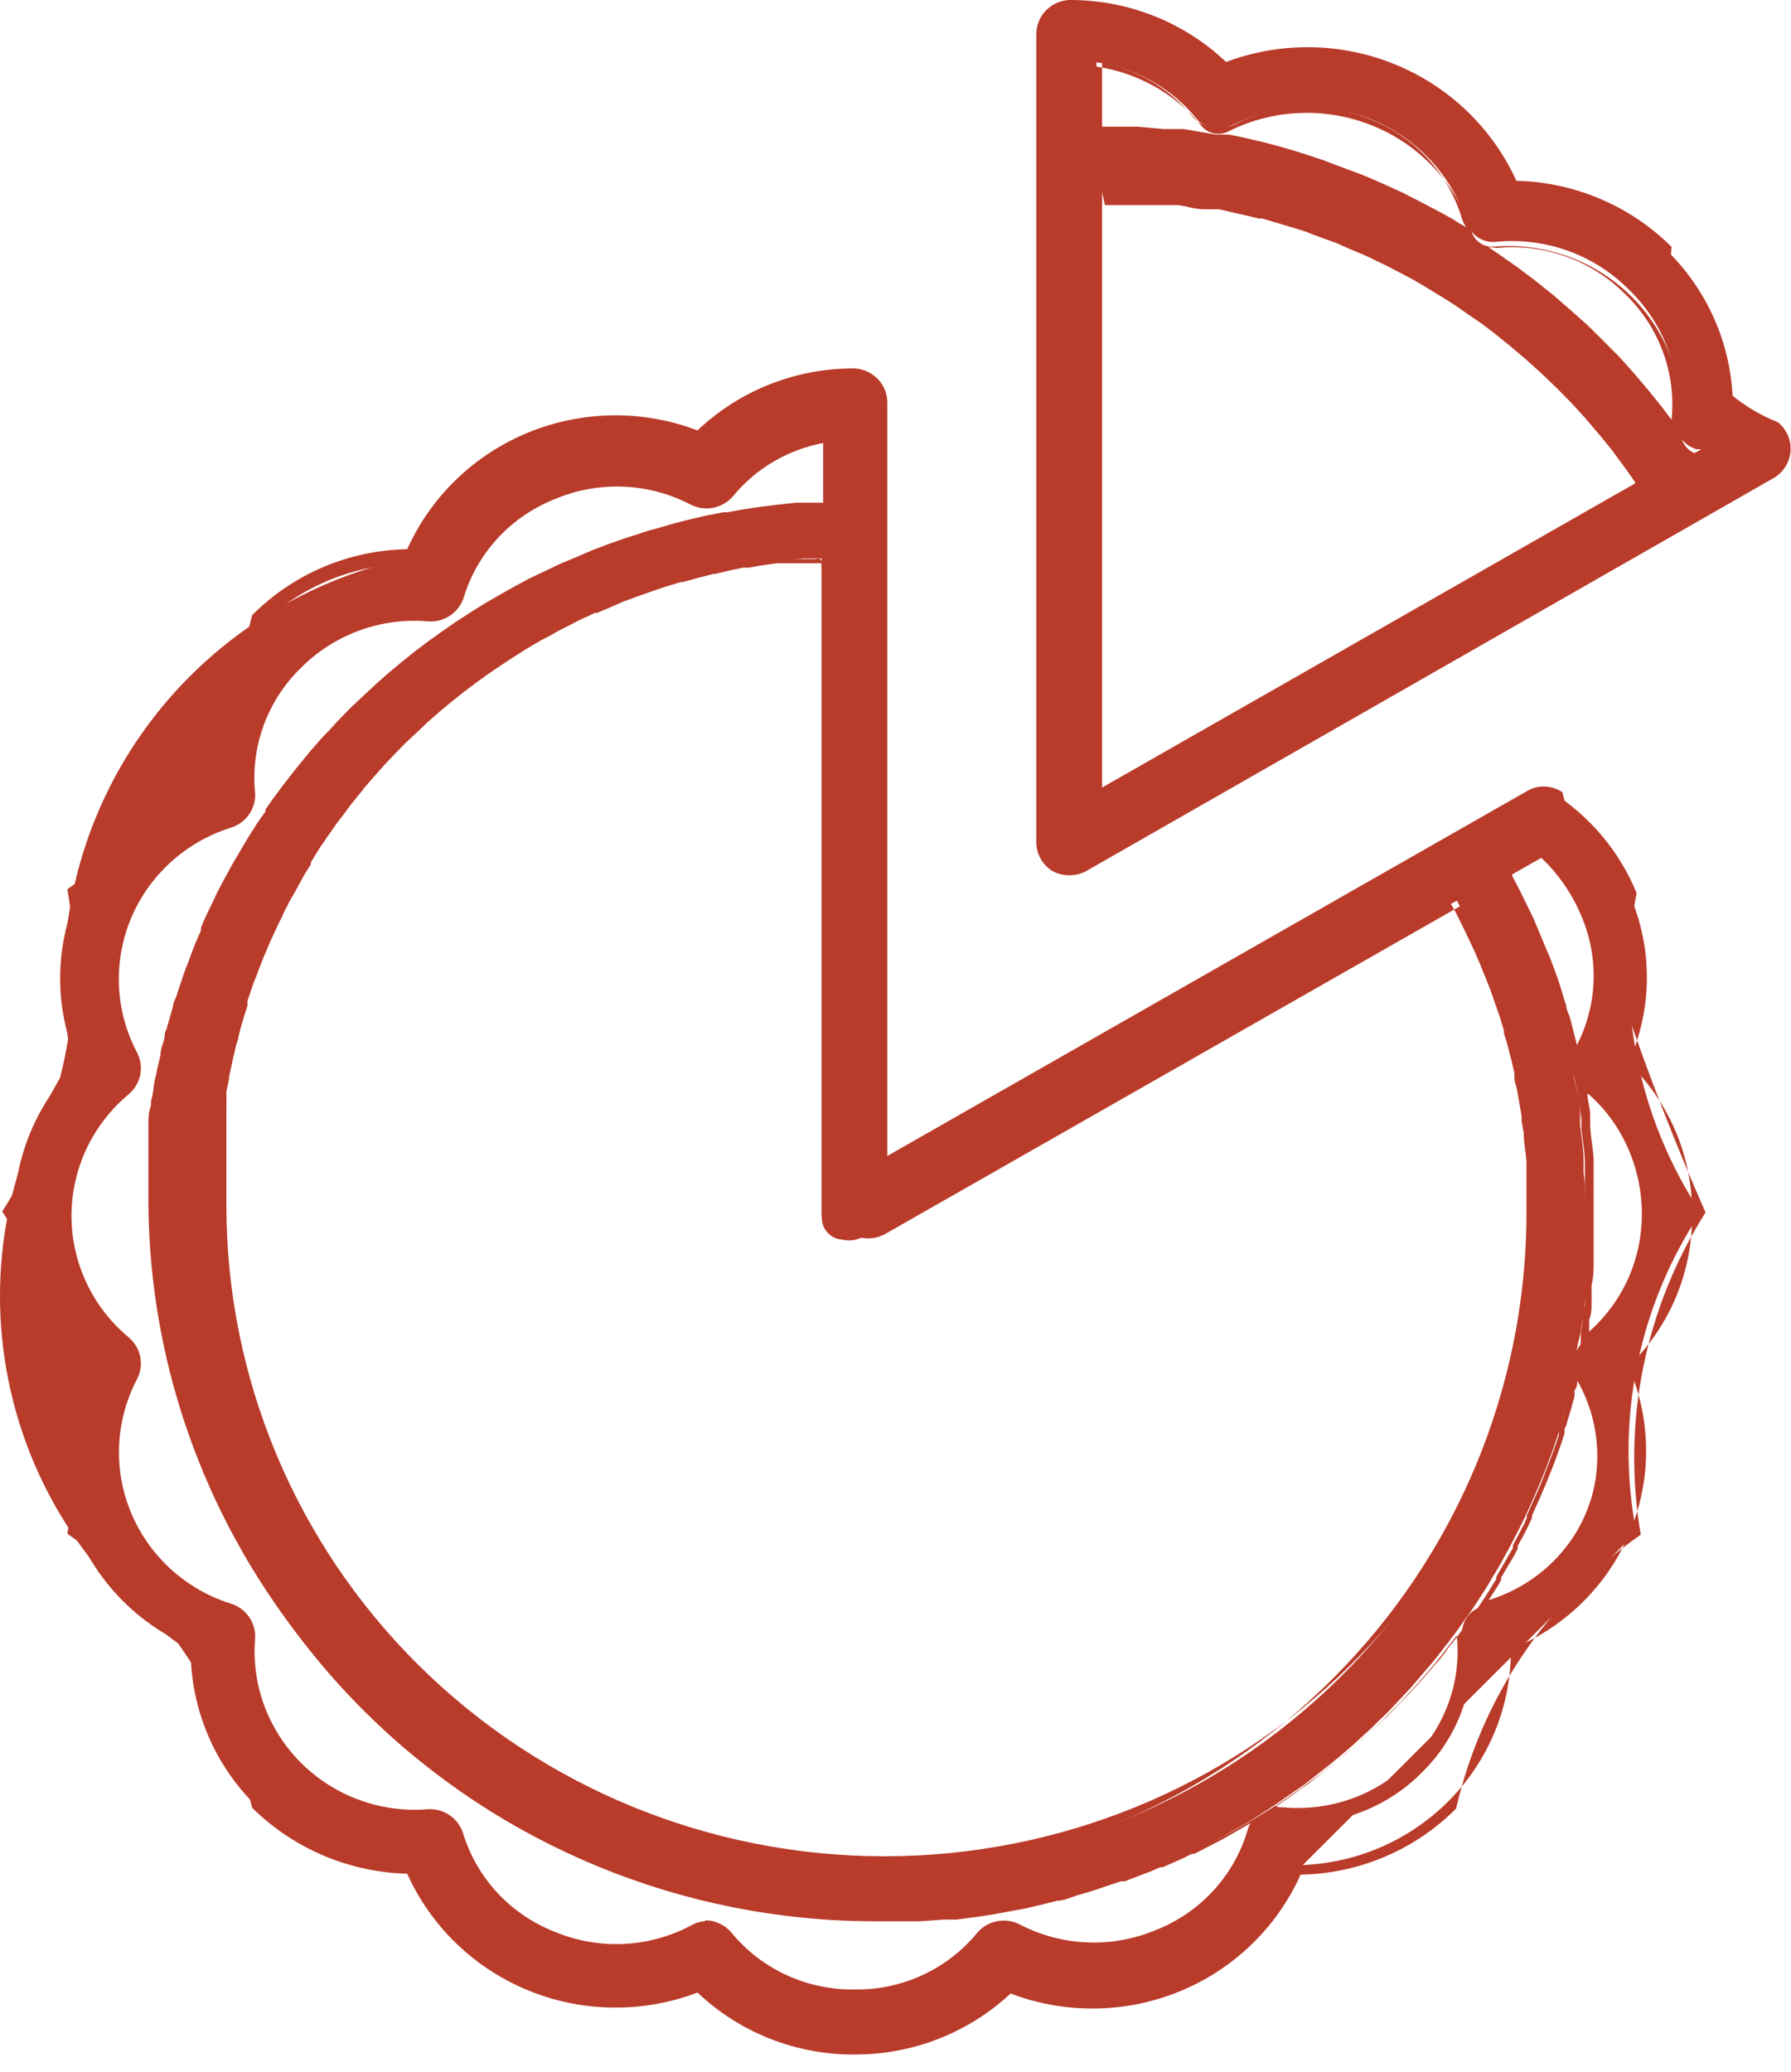 <svg xmlns="http://www.w3.org/2000/svg" width="51" height="59" fill="#b93b2a" xmlns:v="https://vecta.io/nano"><path d="M48.438 34.543c-1.784-2.689-2.442-5.957-1.835-9.116-.449-1.094-1.205-2.038-2.18-2.72-.125-.079-.271-.121-.419-.121s-.294.042-.419.121l-2.2 1.258-16.276 9.282V11.524c0-.204-.082-.4-.228-.545s-.344-.226-.551-.226c-.822-.005-1.636.151-2.396.459s-1.451.761-2.033 1.335c-1.536-.624-3.258-.624-4.794 0-.762.306-1.455.759-2.039 1.331s-1.048 1.253-1.365 2.003h-.049c-3.175.667-5.959 2.537-7.757 5.209s-2.465 5.932-1.861 9.084C.249 32.864-.397 36.14.238 39.296s2.5 5.938 5.192 7.747c.015 1.64.681 3.208 1.855 4.368s2.76 1.818 4.419 1.833c.324.748.796 1.426 1.387 1.993s1.29 1.013 2.056 1.312c1.536.624 3.258.624 4.794 0 .582.573 1.273 1.027 2.033 1.335s1.575.464 2.396.459h0c.823.005 1.639-.151 2.401-.459s1.454-.762 2.038-1.335c1.538.614 3.259.606 4.792-.021s2.756-1.824 3.405-3.333h0l9.588-9.565c-.607-3.159.051-6.427 1.835-9.116l.01.029zm-4.528-10.286c.544.486.972 1.085 1.253 1.755.275.63.403 1.313.373 1.998s-.214 1.355-.541 1.96c-.074.128-.111.273-.108.419 0-.117-.059-.244-.089-.361l-.237-.975s-.118-.351-.168-.526-.178-.556-.276-.819-.138-.38-.217-.566-.197-.507-.316-.751c-.079-.193-.168-.382-.266-.565l-.355-.722c-.049-.078-.079-.166-.128-.244l1.075-.605zm-2.426 1.385l.128.234.237.478.296.614.207.497s.178.419.257.634l.177.497.207.653c0 .166.099.332.138.507s.118.448.168.673.079.332.109.497l.128.722.069.478.089.799c.03.263 0 .273 0 .4v1.219c0 4.96-1.993 9.716-5.541 13.223s-8.36 5.477-13.378 5.477-9.83-1.97-13.378-5.477-5.541-8.263-5.541-13.223v-.975-.312c0-.107 0-.409.049-.624s0-.234 0-.361 0-.37.069-.546.049-.263.069-.39l.089-.507.089-.4c0-.156.069-.322.108-.487s.069-.263.109-.39l.128-.478c0-.127.089-.253.128-.39s.099-.302.158-.458l.138-.38.178-.449.158-.38c.069-.146.128-.292.197-.429l.178-.37c.069-.146.138-.283.217-.419s.128-.244.197-.361l.227-.409.217-.351.247-.39.237-.341c.089-.127.168-.254.266-.38s.158-.224.247-.332.187-.244.286-.37.168-.205.256-.312l.296-.351.276-.302.326-.341.286-.292.335-.322.296-.283.355-.302.316-.263.355-.292.335-.254.375-.273.345-.234.385-.254.355-.214c.128-.088.266-.166.405-.244l.365-.205.414-.214c.118-.068.247-.127.375-.185l.424-.205.385-.166.434-.185.404-.146.444-.166.404-.137.454-.137.424-.117.464-.117.424-.098.473-.098.434-.078.483-.068c.138 0 .286 0 .434-.059l.493-.049h.444.079v18.651c0.0.135.037.268.106.385s.169.213.288.279.253.102.39.102.271-.035.39-.102l16.917-9.574zm3.679 17.433c-.257.637-.657 1.208-1.17 1.671s-1.124.805-1.79 1c-.18.05-.336.162-.439.316s-.147.339-.123.522c.059.681-.034 1.367-.272 2.009s-.615 1.225-1.104 1.708-1.08.854-1.73 1.088-1.344.324-2.033.265c-.186-.021-.374.025-.529.128s-.269.259-.319.437c-.208.652-.558 1.251-1.026 1.755s-1.041.9-1.681 1.162-1.329.381-2.02.35-1.367-.211-1.98-.527c-.162-.086-.349-.114-.529-.078s-.342.132-.458.273c-.436.534-.99.962-1.619 1.253s-1.317.436-2.011.424h0c-.694.01-1.381-.136-2.01-.426s-1.183-.718-1.62-1.251c-.073-.091-.166-.165-.272-.215s-.222-.077-.34-.077c-.135-.001-.267.032-.385.098-.613.317-1.289.497-1.98.527s-1.381-.089-2.02-.35-1.213-.658-1.681-1.162-.818-1.103-1.026-1.755c-.05-.178-.163-.334-.319-.437s-.343-.149-.529-.128c-.689.067-1.385-.021-2.035-.255s-1.239-.611-1.723-1.1c-.499-.476-.881-1.057-1.119-1.701s-.324-1.332-.252-2.014c.021-.183-.023-.367-.126-.521s-.257-.266-.436-.318c-.661-.205-1.268-.55-1.779-1.012s-.913-1.029-1.178-1.661-.387-1.314-.357-1.998.212-1.353.532-1.959c.089-.159.118-.345.082-.523s-.135-.339-.279-.452c-.531-.439-.957-.988-1.25-1.608s-.445-1.296-.445-1.98.152-1.36.445-1.98.72-1.169 1.25-1.608c.144-.113.243-.273.279-.452s.007-.364-.082-.523c-.32-.607-.502-1.276-.532-1.959s.091-1.366.357-1.998.667-1.199 1.178-1.661 1.118-.807 1.779-1.012c.179-.052.333-.164.436-.318s.148-.338.126-.521c-.072-.681.015-1.37.252-2.014s.62-1.225 1.119-1.701c.484-.49 1.072-.867 1.723-1.103s1.346-.326 2.035-.262c.186.025.374-.017.53-.119s.269-.257.318-.436c.208-.652.558-1.251 1.026-1.755s1.041-.9 1.681-1.162 1.329-.381 2.02-.35 1.367.211 1.98.527c.162.087.35.114.531.076s.342-.137.455-.281c.716-.866 1.732-1.439 2.851-1.609v2.038h-.148-.473l-.533.059-.483.058-.523.078-.473.088-.503.098-.473.107-.493.127-.464.127-.483.146-.454.156-.464.166c-.151.048-.299.103-.444.166l-.464.185-.434.195-.444.205-.424.214-.434.224-.414.234-.414.244-.405.254c-.138.078-.266.175-.404.263l-.385.263c-.138.088-.266.185-.395.283l-.375.283-.375.302-.365.302-.355.312-.345.312-.345.341-.326.322c-.118.117-.227.244-.335.361l-.316.341-.316.37-.286.351c-.109.127-.207.254-.306.39l-.276.361-.276.4-.256.38-.266.419-.237.39-.247.429-.217.4c-.079.146-.158.302-.227.449l-.207.409c-.069.146-.138.302-.197.458s-.128.283-.187.419l-.178.478c-.059.137-.118.283-.168.419s-.109.332-.158.497-.099.283-.138.429-.099.332-.148.507l-.118.429-.118.526-.089.429c0 .185-.069.37-.099.556s-.049.273-.079.419-.049.39-.069.595 0.0.263-.049.39-0.0.449-.049.673 0 .224 0 .332v.975c.008 5.366 2.168 10.509 6.006 14.304s9.043 5.929 14.471 5.937h.986.316l.671-.049h.365l.602-.078.385-.058.582-.107.375-.068.582-.137.345-.088c.217 0 .434-.117.641-.175l.276-.078.898-.302h.108l.769-.292.286-.127.572-.254.316-.156.523-.263.326-.175.493-.283.316-.185.503-.322.276-.185.562-.39.197-.137.73-.575.128-.107c.197-.156.385-.322.572-.487l.227-.214c.155-.132.303-.272.444-.419l.256-.244.395-.419.247-.263.375-.439.227-.263c.128-.156.256-.312.375-.478.071-.08.137-.165.197-.254.148-.185.286-.39.424-.585l.118-.156c.168-.263.345-.517.503-.78l.108-.185c.132-.208.25-.413.355-.614l.158-.283c.089-.185.188-.361.276-.536l.158-.322.237-.526.148-.341.217-.536c.069-.185.079-.224.128-.341s.128-.38.197-.575.069-.205.099-.312.148-.497.217-.741v-.166c.079-.283.148-.575.207-.868-.003.144.035.286.108.41.318.597.498 1.257.527 1.931s-.094 1.347-.359 1.969zm0-4.943c-.115.085-.204.2-.257.331 0-.156.059-.312.089-.468s.049-.283.069-.429.059-.4.079-.604 0-.254 0-.39v-.682-.322-.975c0-.409 0-.819-.049-1.219v-.351c0-.312-.059-.624-.099-.975v-.292c0-.38-.108-.751-.187-1.131.052.138.14.259.256.351.529.44.955.989 1.246 1.609s.443 1.295.443 1.979-.151 1.359-.443 1.979-.717 1.169-1.246 1.609l.099-.019z"/><path d="M24.33 58.499c-1.665.009-3.268-.625-4.468-1.765-1.554.592-3.279.571-4.817-.059s-2.773-1.82-3.449-3.324c-1.663-.043-3.245-.717-4.419-1.882-.722-3.151-2.594-5.928-5.258-7.8.548-3.18-.113-6.447-1.854-9.175C1.806 31.767 2.467 28.5 1.919 25.32c2.663-1.872 4.535-4.649 5.258-7.8 1.166-1.177 2.753-1.852 4.419-1.882.676-1.504 1.911-2.695 3.449-3.324s3.263-.651 4.817-.059c1.201-1.14 2.803-1.773 4.468-1.765.253.013.491.121.666.302s.272.422.271.673v21.449l18.239-10.403c.152-.085.326-.125.5-.116s.343.066.486.165c1.009 4.096 2.372 8.098 4.074 11.963-1.732 2.731-2.389 5.996-1.845 9.174-2.663 1.872-4.535 4.649-5.258 7.8-1.171 1.175-2.76 1.851-4.429 1.882-.674 1.504-1.907 2.694-3.444 3.323s-3.26.651-4.813.06c-1.202 1.122-2.795 1.744-4.449 1.736h0zm-4.429-2.106c.041.002.08.019.108.049 1.157 1.113 2.707 1.735 4.321 1.735s3.164-.623 4.321-1.735c.027-.016.057-.025.089-.025s.062.009.089.025c.739.304 1.532.46 2.333.46s1.593-.156 2.333-.46c.743-.294 1.419-.732 1.988-1.287s1.02-1.219 1.326-1.95c.013-.031.034-.057.063-.074s.062-.026.095-.023h0c1.606-.033 3.136-.682 4.267-1.81s1.772-2.647 1.79-4.234c.002-.031.012-.061.029-.086s.041-.046.069-.06c1.486-.625 2.665-1.801 3.283-3.276s.626-3.131.021-4.611c-.017-.026-.025-.057-.025-.088s.009-.061.025-.088c.566-.56 1.013-1.226 1.314-1.96s.452-1.519.442-2.311h0c.01-.791-.14-1.577-.442-2.31s-.748-1.4-1.314-1.96c-.017-.026-.025-.057-.025-.088s.009-.061.025-.088c.31-.73.47-1.514.47-2.306s-.16-1.576-.47-2.306c-.438-1.065-1.174-1.985-2.121-2.652-.101-.062-.217-.095-.335-.095s-.235.033-.335.095L25.159 33.422c-.051.019-.107.019-.158 0-.024-.016-.044-.038-.058-.063s-.021-.054-.021-.083V11.553c-.003-.161-.069-.315-.185-.428s-.273-.176-.436-.176c-1.616-.009-3.169.615-4.321 1.736-.027.016-.057.025-.089.025s-.062-.009-.089-.025c-1.498-.597-3.173-.59-4.665.021s-2.683 1.776-3.315 3.245c-.011.03-.031.056-.058.073s-.058.026-.09.024h-.049c-1.605.035-3.133.683-4.264 1.809s-1.777 2.64-1.802 4.226c-0.0.033-.01.064-.027.092s-.042.05-.072.064c-1.483.629-2.659 1.806-3.276 3.279s-.628 3.127-.029 4.608c.018.026.027.056.027.088s-.01.062-.027.088C1.03 31.445.4 32.977.4 34.573s.63 3.127 1.755 4.27c.018.026.027.057.027.088s-.01.062-.027.088c-.599 1.481-.589 3.135.029 4.608s1.793 2.65 3.276 3.279c.028.014.052.035.069.06s.027.055.029.086c.02 1.597.671 3.123 1.814 4.252s2.686 1.773 4.302 1.793c.032-.002.064.007.09.024s.047.043.058.073c.636 1.466 1.827 2.628 3.318 3.238s3.164.62 4.662.028l.099-.068zm4.429 1.336c-.042 0-.082-.016-.112-.046s-.046-.069-.046-.11v-.614c-.692-.012-1.373-.174-1.995-.474s-1.17-.73-1.606-1.262c-.094-.111-.224-.186-.368-.213s-.293-.003-.421.067c-.635.315-1.331.491-2.041.516s-1.417-.102-2.073-.373-1.244-.678-1.726-1.194-.845-1.129-1.065-1.797c-.037-.143-.126-.267-.249-.35s-.273-.118-.421-.099c-.721.074-1.45-.013-2.133-.255s-1.302-.631-1.813-1.14c-.521-.5-.92-1.112-1.164-1.788s-.329-1.399-.246-2.112c.019-.146-.016-.294-.1-.416s-.209-.21-.354-.247c-.675-.218-1.294-.578-1.815-1.055s-.932-1.059-1.204-1.707-.4-1.347-.375-2.048.204-1.389.524-2.015c.072-.127.095-.276.066-.419s-.108-.271-.224-.361c-.545-.458-.982-1.027-1.283-1.668s-.456-1.34-.456-2.046.155-1.405.456-2.046.738-1.211 1.283-1.668c.116-.09.195-.218.224-.361s.005-.291-.066-.419c-.319-.627-.498-1.314-.524-2.016s.102-1.4.375-2.048.683-1.23 1.204-1.707 1.14-.836 1.815-1.055c.143-.039.268-.127.351-.248s.12-.269.103-.415c-.058-.704.039-1.412.285-2.075s.635-1.265 1.14-1.765 1.113-.885 1.783-1.129 1.386-.342 2.098-.286c.147.019.295-.014.419-.095s.213-.203.252-.344c.207-.679.566-1.304 1.051-1.828s1.083-.932 1.75-1.195c.661-.275 1.375-.402 2.091-.372s1.417.217 2.051.547c.127.074.277.1.422.073s.275-.105.367-.219c.738-.907 1.795-1.505 2.959-1.677.041-.017.087-.017.128 0 .019.013.034.031.045.051s.015.043.015.066v2.038c0 .041-.017.081-.046.11s-.07.046-.112.046h-.138-.405-.069-.542l-.454.059-.533.078-.414.078h-.118l-.444.088-.464.107-.493.127-.454.127c-.158 0-.326.088-.483.146l-.444.146-.473.166-.434.166-.464.185-.424.195-.444.205-.424.205-.424.234-.414.224-.414.244-.395.244-.404.263-.385.263-.385.283-.375.283-.375.292-.355.302-.355.312-.345.312-.345.331-.326.332-.326.351c-.109.107-.207.224-.306.341s-.217.234-.316.361l-.296.351c-.089.117-.178.224-.256.341l-.266.37c-.099.127-.187.263-.286.4l-.227.322-.207.341v.078l-.237.38c-.069.117-.138.234-.197.351l-.079.146c-.068.107-.131.218-.187.331-.062.111-.118.225-.168.341l-.108.205-.148.302c-.069.137-.128.283-.187.429v.107l-.148.332c-.049.127-.099.244-.138.37l-.079.195-.118.331-.118.341-.089.273c0 .098-.069.195-.099.292l-.108.4-.069.254c0 .088-.049.185-.079.283s-.069.283-.099.419l-.059.263c-.021.087-.038.175-.049.263 0 .137-.059.283-.079.419l-.049.283v.263c0 .088-0.0.292-.059.439v.302.244.585.215.195.975c.005 5.324 2.148 10.429 5.958 14.193s8.975 5.879 14.362 5.882h.986.197.108.661.296.069l.602-.078.375-.059.582-.107.365-.068.582-.137h.108l.237-.049.631-.185h.128.148l.888-.292h.118l.75-.292.187-.078h.099l.572-.254.247-.127h.069l.513-.254.326-.175.493-.283.306-.185.503-.312.276-.185.552-.39.197-.146c.247-.175.483-.37.73-.556l.128-.107.562-.487.148-.146.079-.068.444-.409.247-.254.395-.409.247-.263.375-.429c.069-.078.128-.156.197-.224s.247-.312.365-.478l.069-.078.128-.166.424-.585.108-.156c.177-.254.345-.517.503-.78l.069-.107v-.068l.355-.614.118-.205v-.078c.099-.175.187-.351.276-.526.048-.081.087-.166.118-.254v-.068l.237-.526.148-.332.207-.536.128-.331c.069-.195.138-.38.197-.575v-.117c0-.068-0-.127.069-.195l.207-.731v-.166l.197-.858c.006-.023.017-.045.033-.063s.034-.033.056-.044c-.009-.022-.014-.045-.014-.068s.005-.047.014-.068l.059-.293v-.322c.021-.093.038-.188.049-.283 0-.156 0-.322.069-.487v-.224-.263-.682-.146-.176-.975-1.219-.331c0-.322-.059-.634-.099-.975v-.302c-.059-.419-.118-.78-.187-1.111-.015-.037-.015-.079 0-.117-.034-.028-.058-.065-.069-.107v-.195c0-.068 0-.107-.049-.166-.069-.322-.148-.634-.237-.975-.03-.116-.066-.229-.108-.341l-.059-.185c-.079-.273-.168-.536-.266-.809s-.099-.263-.158-.4l-.059-.156c-.099-.254-.197-.497-.316-.751l-.257-.556c-.089-.185-.237-.478-.365-.712l-.059-.127-.059-.117c-.011-.018-.017-.038-.02-.058s-.001-.041.004-.061.015-.039.028-.055.029-.03.047-.04l1.075-.614c.028-.018.06-.028.094-.028s.066.01.094.028c.562.502 1.004 1.121 1.292 1.813.283.652.414 1.359.383 2.067s-.222 1.402-.561 2.027c-.061.1-.088.215-.079.331.01.032.01.066 0 .098.028.019.048.046.059.078.039.11.111.205.207.273.545.458.982 1.027 1.282 1.668s.456 1.34.456 2.046-.155 1.405-.456 2.046-.738 1.211-1.282 1.668c-.09.067-.158.159-.197.263-.018.035-.045.066-.079.088.01.035.01.072 0 .107-.008.113.019.225.079.322.319.627.497 1.316.522 2.017s-.104 1.401-.377 2.049-.685 1.23-1.208 1.706-1.142.835-1.818 1.052c-.141.041-.264.13-.345.251s-.116.267-.099.412c.078.714-.009 1.436-.255 2.112s-.645 1.287-1.165 1.788c-.51.51-1.13.9-1.812 1.143s-1.412.332-2.134.261c-.147-.022-.297.011-.42.092s-.213.204-.25.346c-.206.68-.565 1.305-1.05 1.829s-1.084.932-1.752 1.194c-.661.275-1.375.402-2.091.372s-1.417-.217-2.051-.547c-.128-.075-.279-.1-.425-.072s-.275.11-.364.228c-.438.528-.987.956-1.608 1.254s-1.301.459-1.992.472v.614c-.017.033-.045.058-.079.073s-.073.016-.108.005v-.029zm-4.242-3.052c.141.003.281.035.409.096s.241.147.331.255c.422.514.956.926 1.563 1.207s1.269.421 1.939.412h0c.67.011 1.333-.129 1.94-.41s1.141-.694 1.562-1.209c.144-.168.342-.282.56-.324s.445-.011.643.09c.592.309 1.246.484 1.915.513s1.335-.09 1.952-.347c.623-.244 1.182-.624 1.635-1.112s.788-1.071.979-1.706c.021-.082.054-.161.099-.234l-.237.137-.523.302-.335.176-.513.263h-.069l-.256.127-.572.254h-.108l-.188.088-.769.302h-.118l-.898.302H30.87h-.118l-.641.185-.247.058h-.108l-.592.137-.375.068-.582.107-.395.058-.602.078h-.079-.296-.671-.316-.986c-5.471-.005-10.717-2.156-14.586-5.98s-6.045-9.009-6.05-14.417v-.975-.214.185-.595-.254-.292c0-.156 0-.302.049-.449s-0-.185.049-.283l.049-.273c0-.146.049-.292.079-.429.014-.092.034-.183.059-.273l.059-.263c0-.146.059-.283.099-.429s0-.195.069-.293l.069-.244.118-.409c0-.098.059-.205.099-.302l.089-.273.118-.351c.037-.113.08-.223.128-.332l.069-.195.148-.38.148-.341v-.078c.069-.175.138-.322.207-.468l.148-.302.099-.215.178-.341.187-.341.079-.146.207-.351.237-.4.049-.078.217-.341.227-.322v-.058c.099-.137.187-.273.286-.4s.168-.234.256-.341l.059-.078.266-.341.296-.361c.099-.127.207-.244.316-.37s.207-.234.316-.341.217-.244.335-.361l.325-.331.355-.332.345-.322.365-.322.365-.302.375-.302.375-.283.395-.283.395-.273.404-.263.405-.254.424-.244.414-.234.434-.234.434-.205.444-.214.444-.185.454-.195.454-.175.473-.166.454-.146c.162-.058.326-.106.493-.146l.464-.137.503-.127.464-.107.454-.088h.118l.424-.078.523-.078.483-.059.533-.058h.355.405v-1.697c-1.009.188-1.918.724-2.565 1.511-.143.169-.34.285-.559.33s-.446.014-.645-.086c-.59-.309-1.242-.484-1.909-.513s-1.332.09-1.947.347c-.623.244-1.182.624-1.635 1.112s-.788 1.071-.979 1.706c-.067.204-.2.38-.378.501s-.392.182-.608.171c-.665-.06-1.335.025-1.963.251s-1.197.586-1.667 1.055c-.479.461-.847 1.024-1.075 1.645s-.313 1.285-.246 1.943c.011.214-.05.425-.173.601s-.301.308-.507.374c-.638.199-1.224.533-1.716.979s-.881.994-1.137 1.605-.373 1.269-.344 1.929.205 1.306.514 1.892c.102.196.134.42.091.635s-.159.411-.328.554c-.51.425-.921.955-1.202 1.552s-.427 1.249-.427 1.909.146 1.311.427 1.909.692 1.128 1.202 1.552c.17.143.285.338.328.554s.011.44-.091.635c-.307.586-.481 1.231-.51 1.89s.089 1.316.345 1.926.643 1.156 1.135 1.602 1.077.78 1.713.979c.206.066.384.197.507.374s.184.388.173.601c-.055.654.034 1.312.262 1.928s.59 1.176 1.059 1.64 1.036.821 1.659 1.047 1.289.314 1.951.259c.216-.01.43.05.608.171s.311.298.378.501c.192.634.527 1.218.979 1.706s1.012.868 1.635 1.112c.615.257 1.28.376 1.947.347s1.319-.204 1.909-.513c.129-.077.274-.124.424-.137l.01-.029zm16.325-3.217h.118c.665.062 1.336-.022 1.964-.248s1.197-.587 1.666-1.058c.481-.46.85-1.022 1.079-1.644s.312-1.286.243-1.944h0l-.059.078-.138.175-.059.078c-.118.166-.247.322-.375.478l-.197.234-.385.439-.247.263c-.128.146-.266.283-.404.419l-.247.254-.444.419-.079.068-.158.146-.582.497-.128.107-.73.575-.207.137c-.177.137-.365.273-.562.4l-.148.097.079.029zm8.503-12.177c0 .107-0.0.205-.079.302v.166c-.069.254-.138.507-.217.751 0 .068-.049.127-.069.195v.117c-.059.195-.128.39-.197.585l-.128.341-.217.536-.148.351-.237.526v.068l-.118.254c-.089.185-.187.361-.286.536v.078l-.109.214-.365.614v.068l-.069.127-.286.449c.635-.195 1.219-.529 1.707-.976s.869-.997 1.114-1.608h0c.221-.596.309-1.232.258-1.865s-.24-1.247-.554-1.801v-.029zm.286-8.141c0 .166.059.351.079.536v.195.117c0 .312.069.624.099.975v.351 1.228 1.033.185.136c0 .224 0 .458-.059.692v.273.224c0 .166 0 .332-.069.497.005.094.005.189 0 .283v.049c.478-.426.86-.946 1.121-1.528s.397-1.21.397-1.846-.135-1.265-.397-1.846-.643-1.102-1.121-1.528l-.049-.029zm-2.15-6.24c.012.041.029.08.049.117.128.234.247.478.365.721s.187.37.266.566l.316.76.069.156.158.409c.099.273.187.546.266.829l.059.176c0 .117.079.234.108.351l.197.77c.293-.573.455-1.203.474-1.845s-.106-1.28-.365-1.869c-.258-.61-.641-1.161-1.125-1.618l-.839.478zM24.853 53.37c-5.06-.003-9.912-1.99-13.49-5.525s-5.592-8.33-5.597-13.331v-.975-.214-.146-.575c-.005-.071-.005-.143 0-.214v-.283c0-.137 0-.283.049-.419s0-.166 0-.244v-.234c0-.146.049-.292.079-.439l.059-.263.049-.234.089-.39c0-.088.049-.175.079-.263l.049-.185.118-.429.089-.273v-.117c.049-.166.099-.312.148-.458s.069-.185.099-.273l.089-.205c0-.127.089-.244.138-.361l.118-.283.059-.146.178-.39c.049-.097.099-.195.138-.292l.089-.166.168-.341.148-.263.079-.146.207-.361.178-.292v-.059c.079-.137.168-.273.256-.4l.207-.322.286-.409.256-.332.286-.37.197-.244.059-.068c.099-.127.207-.244.306-.361s.187-.205.276-.302l.326-.341.286-.292.335-.332.306-.283L12 20.221l.316-.273.365-.292c.118-.078.227-.166.335-.254l.385-.273.345-.234.385-.254c.118-.078.237-.156.365-.224s.266-.166.405-.244l.365-.205.414-.215.385-.195.424-.195h.069l.326-.146.434-.185.404-.156.454-.156.405-.137.404-.127h.059l.414-.127.454-.107h.069l.375-.088.424-.088h.168l.326-.058.464-.068h.108.355.385.247.316.079c.02-.009.042-.013.064-.013s.044.005.064.013c.031.032.048.073.049.117v18.651c-.001.106.027.211.081.303s.131.169.224.223.199.082.306.082.213-.028.306-.081l16.769-9.565c.018-.009.039-.014.059-.014s.041.005.059.014.041.015.058.029.031.03.041.049l.059.098.079.137.237.478.296.624c.069.166.148.332.207.487s.178.429.257.643l.177.507c.079.214.148.439.207.653v.068c.049.146.089.292.128.439s.118.458.168.692v.127c0 .127.059.244.079.37s.089.487.128.731v.146l.059.332c0 .263.059.536.079.809v.166.234 1.228c-.044 4.894-2.01 9.58-5.483 13.068s-8.181 5.508-13.13 5.632v-.029zM23.393 16.038h-.207-.257-.375-.345-.089l-.483.068-.316.058h-.168l-.414.088-.365.088h-.049l-.464.117-.414.117h-.059l-.395.117-.404.137-.444.156-.395.146-.424.185-.326.137h-.059l-.424.195-.375.195c-.138.068-.276.136-.404.214s-.247.127-.365.195l-.395.234-.355.224-.385.254-.345.234-.365.263-.335.254-.355.283-.316.263-.345.302-.296.283-.335.312-.286.292-.316.332-.266.302-.306.351-.049.068-.207.254c-.099.117-.187.234-.276.361l-.247.322-.266.38-.227.331-.247.4v.058l-.178.283-.197.361-.079.146-.148.254-.168.332-.079.175c-.052.091-.098.186-.138.283l-.178.38-.059.146-.118.273-.138.351-.079.214c-.037.083-.07.167-.099.254l-.148.439v.137l-.089.273-.118.409-.049.195c0 .078-.049.166-.069.254l-.089.38-.049.234-.059.263c0 .137-.049.283-.079.429v.224c.005.078.005.156 0 .234v.419.283.205.566.156.195.975c0 4.913 1.975 9.625 5.489 13.099s8.282 5.426 13.252 5.426 9.738-1.952 13.252-5.426 5.489-8.186 5.489-13.099c0-.39 0-.799-.049-1.209.004-.075.004-.15 0-.224v-.166c0-.273 0-.536-.089-.799 0-.107 0-.214-.049-.322v-.146c0-.244-.079-.478-.128-.721s0-.234-.079-.351v-.137c0-.224-.099-.449-.158-.673s-.089-.292-.128-.429v-.068c-.069-.224-.128-.439-.207-.653l-.178-.497c-.059-.166-.158-.419-.247-.624l-.207-.487c-.069-.156-.187-.409-.286-.614l-.237-.468c-.02-.027-.037-.057-.049-.088l-16.621 9.477c-.15.086-.32.131-.493.131s-.343-.045-.493-.131c-.144-.08-.263-.196-.346-.336s-.127-.3-.127-.463l-.365-18.291z"/><path d="M50.539 12.158c-.371-.26-.772-.475-1.194-.643-.02-1.63-.681-3.188-1.842-4.346S44.77 5.346 43.121 5.314h-.049c-.652-1.507-1.874-2.703-3.406-3.331s-3.251-.64-4.791-.032c-.582-.572-1.274-1.024-2.034-1.33S31.267.159 30.446.166c-.207 0-.405.081-.551.226s-.228.34-.228.545V23.984c0.0.135.036.268.103.386s.164.216.281.287.257.099.395.098.267-.032.385-.098l17.45-9.955 2.2-1.258c.113-.065.208-.157.276-.268s.105-.237.109-.366-.025-.252-.082-.366-.14-.212-.243-.287h0zM31.225 1.774c1.122.161 2.14.736 2.851 1.609.115.142.277.24.457.276s.368.007.529-.081c.614-.316 1.29-.496 1.982-.526s1.382.09 2.021.353 1.213.66 1.68 1.165.817 1.105 1.024 1.758c.051.178.164.332.32.434s.343.145.529.122c.689-.064 1.384.024 2.034.258s1.239.609 1.724 1.097c.498.476.88 1.058 1.118 1.701s.324 1.332.253 2.013c-.024.183.02.369.123.522s.259.266.439.316h.138l-.306.176c-.049-.088-.118-.166-.168-.254l-.345-.478-.424-.566-.365-.458-.454-.536-.395-.439-.493-.497-.414-.41-.523-.468-.444-.38-.552-.439-.454-.341-.602-.419-.454-.302-.641-.39-.454-.263-.691-.361-.444-.224c-.247-.127-.503-.234-.759-.341l-.414-.176-.888-.331-.316-.117c-.816-.274-1.65-.496-2.496-.663l-.375-.058-.907-.156h-.483l-.809-.078h-.533-.631l.01-2.048zm0 3.529h.543.533l.7.068.483.058c.266 0 .513.078.769.127l.414.068 1.154.263h.089l1.046.312.385.146.72.263.444.195.641.283.454.224.592.312.454.263.562.341.444.293.523.37.434.322.503.4.414.351.473.429.395.38.444.458.365.409.414.478.345.429.385.517.326.458c.039.064.082.126.128.185L31.225 22.6V5.304z"/><path d="M30.446 24.921c-.165.001-.328-.04-.473-.117-.139-.086-.255-.205-.336-.346s-.125-.3-.128-.463V.975c-0-.25.097-.491.271-.673s.413-.29.666-.302C32.111-.008 33.714.625 34.914 1.765c1.554-.584 3.276-.56 4.813.069s2.772 1.814 3.453 3.314c1.664.038 3.248.713 4.419 1.882-.119 1.045.113 2.1.66 3.002s1.379 1.601 2.368 1.99h0c.119.096.213.218.276.356s.092.289.085.441-.049.299-.124.431-.179.246-.306.331L30.929 24.803c-.148.079-.315.12-.483.117zm0-24.589c-.082 0-.162.016-.238.047s-.144.076-.202.133-.103.125-.135.199-.047.154-.047.235V23.994c-.001.108.029.214.084.306s.136.169.232.22.198.081.306.081.213-.028.306-.081L50.391 13.318c.09-.05.167-.122.222-.209s.087-.186.094-.288-.016-.206-.063-.298-.117-.171-.204-.228c-.358-.256-.745-.469-1.154-.634-.03-.011-.056-.03-.074-.057s-.026-.058-.025-.089c-.023-1.588-.667-3.105-1.799-4.233s-2.661-1.777-4.268-1.812h-.049c-.031-.002-.061-.012-.087-.029s-.047-.041-.061-.068c-.636-1.466-1.827-2.628-3.318-3.238s-3.164-.62-4.662-.028c-.027.016-.057.025-.089.025s-.062-.009-.089-.025c-.565-.564-1.238-1.012-1.98-1.316s-1.537-.46-2.341-.458h0zm.779 22.493h-.079c-.025-.013-.047-.033-.062-.057s-.025-.051-.026-.08V5.323c.002-.041.019-.079.049-.107.018-.009.038-.014.059-.014s.041.005.059.014h0 .552.138.375l.572.059h.306.326c.247 0 .483.078.73.117h.197.257l1.164.273h.059l1.085.331.247.088.138.049.73.273.296.127.227.098.572.254.335.166.187.097.533.283.345.195.108.068.572.341.316.214.187.127.473.332.395.302.503.4.414.351.483.429.395.39.454.458.365.409.424.487.345.439.385.507.326.458.079.117.049.078c.01.02.015.041.015.063s-.005.044-.015.063c-.003.02-.011.04-.023.057s-.028.031-.046.041l-15.575 8.892v.176zm.158-17.355V22.424l15.191-8.668c-.089-.146-.197-.283-.296-.429l-.395-.536-.345-.419-.414-.487-.365-.4-.444-.449-.395-.38-.464-.419-.414-.351-.493-.4-.385-.292-.473-.322-.177-.127-.316-.205-.542-.331-.128-.078-.335-.195-.523-.273-.187-.097-.326-.156c-.187-.098-.375-.176-.562-.254l-.227-.097-.286-.127-.72-.263-.138-.058-.237-.078-1.046-.312h-.089l-1.144-.263h-.237-.207c-.237 0-.473-.088-.72-.117h-.316-.296-.572-.355-.542l-.079-.37zm16.769 7.693c-.027 0-.053-.006-.077-.018s-.045-.029-.061-.051c-.024-.046-.054-.089-.089-.127l-.079-.117-.335-.487-.424-.556-.365-.458-.454-.526-.385-.439-.493-.497-.414-.4-.513-.468-.434-.37-.552-.439-.079-.059-.375-.283-.552-.39-.158-.107-.335-.215-.572-.361-.207-.117-.306-.175-.621-.322-.227-.117-.276-.146-.72-.312-.187-.088-.256-.107-.878-.332h-.148l-.168-.058c-.81-.272-1.637-.493-2.476-.663h-.207-.168l-.898-.146h-.286-.266l-.73-.078h-.365-.375-.424c-.021 0-.041-.004-.06-.012s-.037-.019-.051-.034-.026-.032-.034-.051-.012-.039-.012-.06V2.028c.003-.048.024-.093.059-.127.042-.013.086-.013.128 0 1.163.175 2.219.773 2.959 1.677.091.114.221.193.366.221s.295.005.423-.065c.634-.316 1.33-.492 2.039-.517s1.416.101 2.072.37 1.245.675 1.727 1.191.846 1.127 1.067 1.794c.037.143.126.267.249.35s.273.118.421.099c.711-.056 1.426.042 2.096.286s1.277.628 1.782 1.127.894 1.1 1.14 1.761.345 1.368.289 2.071c-.017.146.019.293.103.415s.208.21.351.248h.138c.029.011.053.03.072.054s.031.052.036.083.001.063-.013.091-.037.051-.066.065l-.306.175-.04-.234zm-5.771-6.123l.108.068.158.107.572.4.375.283.079.059.562.448.404.351.562.497.414.41.503.507.395.439.454.536.375.468.257.341c.067-.656-.018-1.319-.247-1.939s-.596-1.18-1.075-1.64c-.468-.472-1.037-.836-1.665-1.063s-1.299-.314-1.965-.253l-.266-.02zM31.383 3.607h.266.375.375l.75.068h.257.306l.907.156h.158.217c.853.166 1.694.391 2.515.673l.177.059.148.058.888.331.266.107.158.068.759.341.286.146.227.117.631.331.316.176.197.127c.066.03.128.066.187.107-.054-.085-.098-.177-.128-.273-.192-.633-.528-1.215-.98-1.701s-1.011-.865-1.634-1.107c-.614-.261-1.279-.383-1.946-.356s-1.321.202-1.91.512c-.198.101-.424.133-.643.09s-.416-.157-.56-.324c-.644-.793-1.554-1.333-2.565-1.521v1.813z"/></svg>